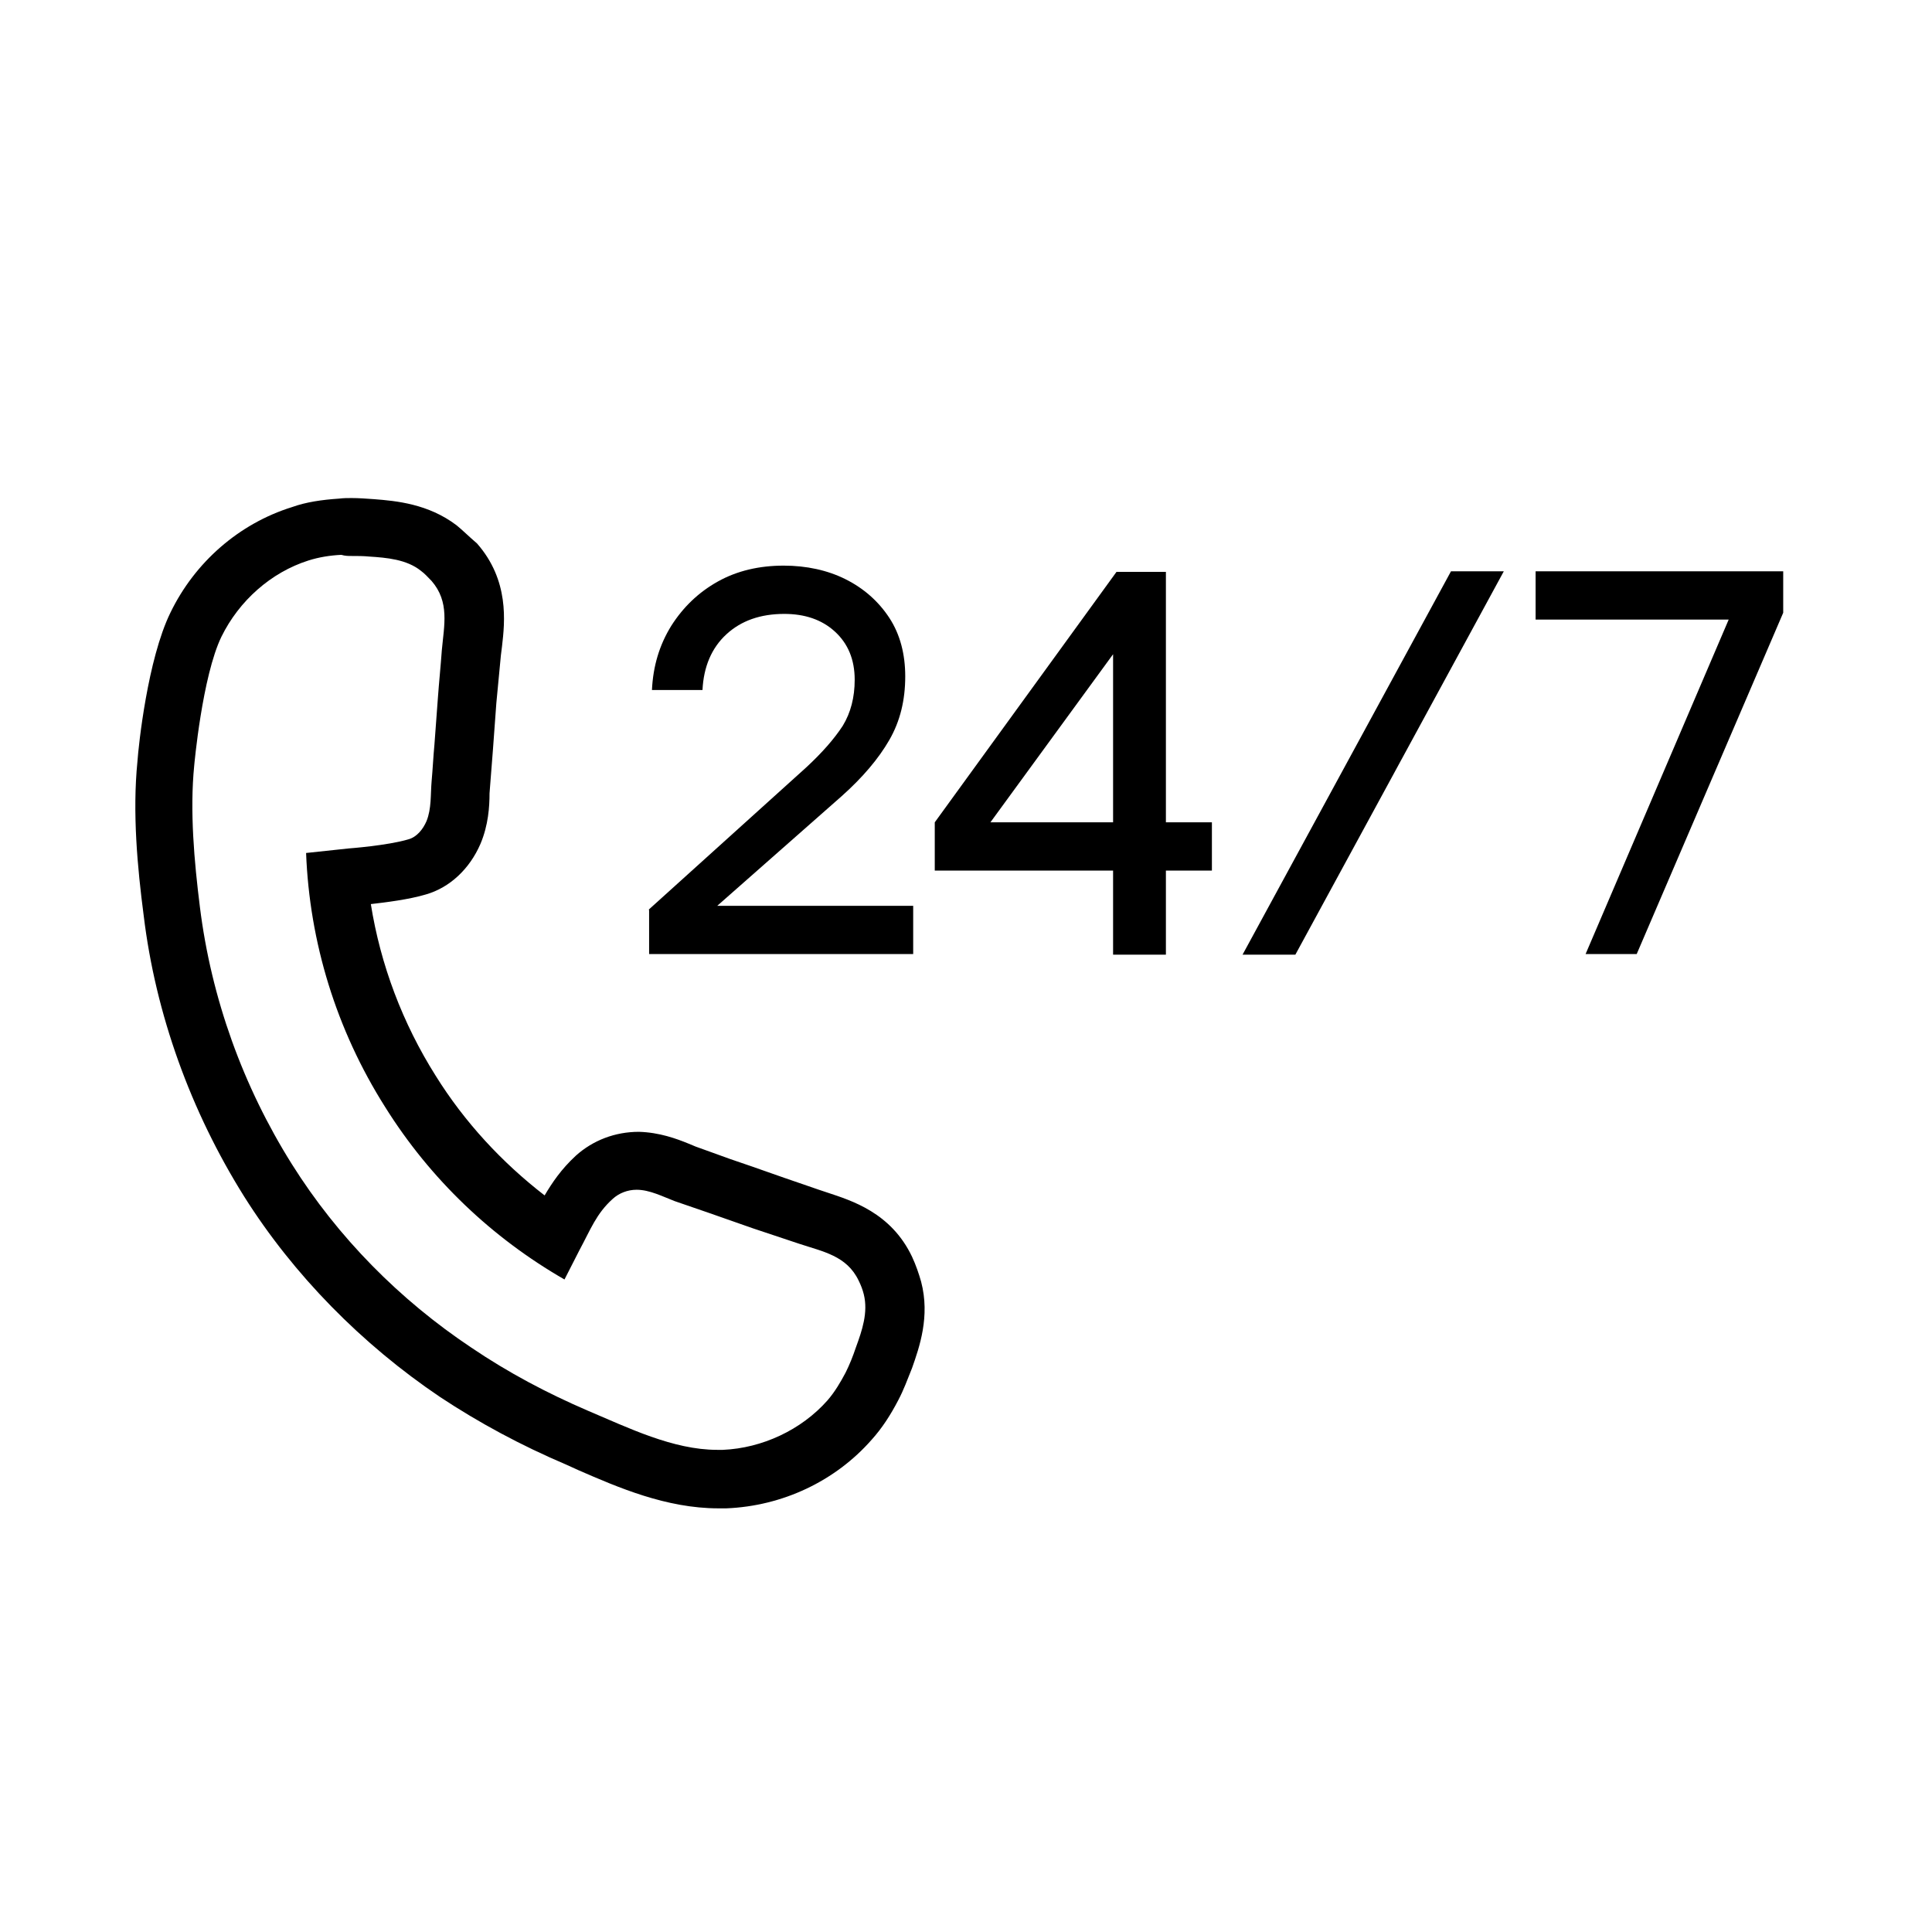 <?xml version="1.0" encoding="utf-8"?>
<!-- Generator: Adobe Illustrator 26.3.1, SVG Export Plug-In . SVG Version: 6.00 Build 0)  -->
<svg version="1.1" id="Слой_1" xmlns="http://www.w3.org/2000/svg" xmlns:xlink="http://www.w3.org/1999/xlink" x="0px" y="0px"
	 viewBox="0 0 34.02 34.02" style="enable-background:new 0 0 34.02 34.02;" xml:space="preserve">
<g>
	<g>
		<path d="M11.42,16.02l2.78-2.51c0.28-0.26,0.49-0.5,0.64-0.73c0.14-0.23,0.21-0.5,0.21-0.81c0-0.36-0.12-0.64-0.35-0.85
			c-0.23-0.21-0.53-0.31-0.89-0.31c-0.42,0-0.76,0.12-1.02,0.36c-0.26,0.24-0.4,0.57-0.42,0.98h-0.89c0.02-0.42,0.13-0.79,0.34-1.13
			c0.21-0.33,0.48-0.59,0.82-0.78c0.34-0.19,0.73-0.28,1.16-0.28c0.4,0,0.77,0.08,1.09,0.24c0.32,0.16,0.58,0.39,0.77,0.68
			c0.19,0.29,0.28,0.64,0.28,1.03c0,0.42-0.09,0.79-0.28,1.12s-0.47,0.66-0.84,0.99l-2.19,1.93h3.45v0.85h-4.65V16.02z"/>
		<path d="M19.6,15.33h-3.14v-0.85l3.2-4.41h0.87v4.41h0.81v0.85h-0.81v1.48H19.6V15.33z M19.6,14.48v-2.96l-2.16,2.96H19.6z"/>
		<path d="M25.55,10.06h0.93l-3.67,6.75h-0.93L25.55,10.06z"/>
		<path d="M30.44,10.91h-3.4v-0.85h4.36v0.73l-2.58,6.01h-0.9L30.44,10.91z"/>
	</g>
	<g>
		<g>
			<path d="M6.19,9.79c0.1,0,0.21,0,0.31,0.01c0.31,0.02,0.66,0.05,0.91,0.25c0.07,0.05,0.13,0.12,0.19,0.18
				c0.32,0.37,0.22,0.78,0.18,1.22c-0.02,0.28-0.05,0.57-0.07,0.85c-0.02,0.27-0.04,0.54-0.06,0.81c-0.02,0.21-0.03,0.43-0.05,0.65
				c-0.02,0.23,0,0.48-0.09,0.7c-0.06,0.14-0.17,0.28-0.32,0.32c-0.37,0.11-1.05,0.16-1.05,0.16l-0.75,0.08
				c0.06,1.57,0.53,3.11,1.39,4.47c0.8,1.28,1.89,2.31,3.16,3.04l0.26-0.51c0.2-0.37,0.3-0.65,0.59-0.91
				c0.11-0.1,0.26-0.16,0.42-0.16c0,0,0,0,0,0c0.23,0,0.46,0.12,0.67,0.2c0.2,0.07,0.41,0.14,0.61,0.21
				c0.26,0.09,0.51,0.18,0.77,0.27c0.27,0.09,0.54,0.18,0.81,0.27c0.42,0.14,0.84,0.21,1.05,0.65c0.04,0.08,0.07,0.16,0.09,0.24
				c0.08,0.32-0.03,0.64-0.14,0.94c-0.05,0.15-0.11,0.3-0.18,0.44c-0.09,0.17-0.19,0.34-0.32,0.49c-0.46,0.52-1.15,0.84-1.84,0.87
				c-0.03,0-0.06,0-0.1,0c-0.78,0-1.57-0.39-2.28-0.69c-0.72-0.31-1.4-0.67-2.05-1.11c-1.26-0.84-2.35-1.94-3.16-3.23
				c-0.86-1.37-1.42-2.92-1.62-4.53c-0.1-0.8-0.18-1.69-0.1-2.49c0,0,0.14-1.57,0.48-2.27c0.31-0.63,0.87-1.13,1.53-1.34
				c0.19-0.06,0.38-0.09,0.58-0.1C6.08,9.79,6.13,9.79,6.19,9.79 M6.19,8.77c-0.07,0-0.14,0-0.22,0.01C5.67,8.8,5.39,8.84,5.14,8.93
				C4.21,9.22,3.43,9.9,3,10.79c-0.4,0.82-0.56,2.33-0.58,2.62c-0.09,0.9,0,1.87,0.11,2.71c0.21,1.74,0.83,3.45,1.77,4.95
				c0.87,1.38,2.07,2.6,3.45,3.53c0.68,0.45,1.42,0.85,2.22,1.19l0.22,0.1c0.69,0.3,1.54,0.67,2.46,0.67c0.05,0,0.09,0,0.14,0
				c0.99-0.04,1.92-0.48,2.56-1.21c0.18-0.2,0.33-0.43,0.47-0.7c0.09-0.17,0.16-0.36,0.24-0.56c0.13-0.37,0.32-0.91,0.16-1.52
				c-0.04-0.14-0.09-0.29-0.16-0.44c-0.37-0.78-1.07-0.99-1.49-1.13l-0.15-0.05l-0.61-0.21l-0.2-0.07l-0.37-0.13l-0.38-0.13
				l-0.36-0.13l-0.25-0.09l-0.12-0.05c-0.22-0.09-0.52-0.2-0.88-0.21c-0.42,0-0.81,0.15-1.11,0.42c-0.26,0.24-0.42,0.48-0.55,0.7
				c-0.75-0.58-1.41-1.29-1.92-2.11c-0.58-0.92-0.97-1.95-1.14-3.02c0.26-0.03,0.67-0.08,0.97-0.17c0.42-0.12,0.77-0.45,0.96-0.89
				c0.14-0.33,0.16-0.66,0.16-0.89l0.01-0.13l0.05-0.64l0.03-0.41l0.03-0.41l0.04-0.42l0.04-0.42l0.02-0.16
				c0.05-0.43,0.13-1.16-0.44-1.81C8.26,9.45,8.15,9.34,8.04,9.25c-0.5-0.38-1.07-0.43-1.45-0.46C6.45,8.78,6.32,8.77,6.19,8.77
				L6.19,8.77z"/>
		</g>
	</g>
</g>
</svg>
